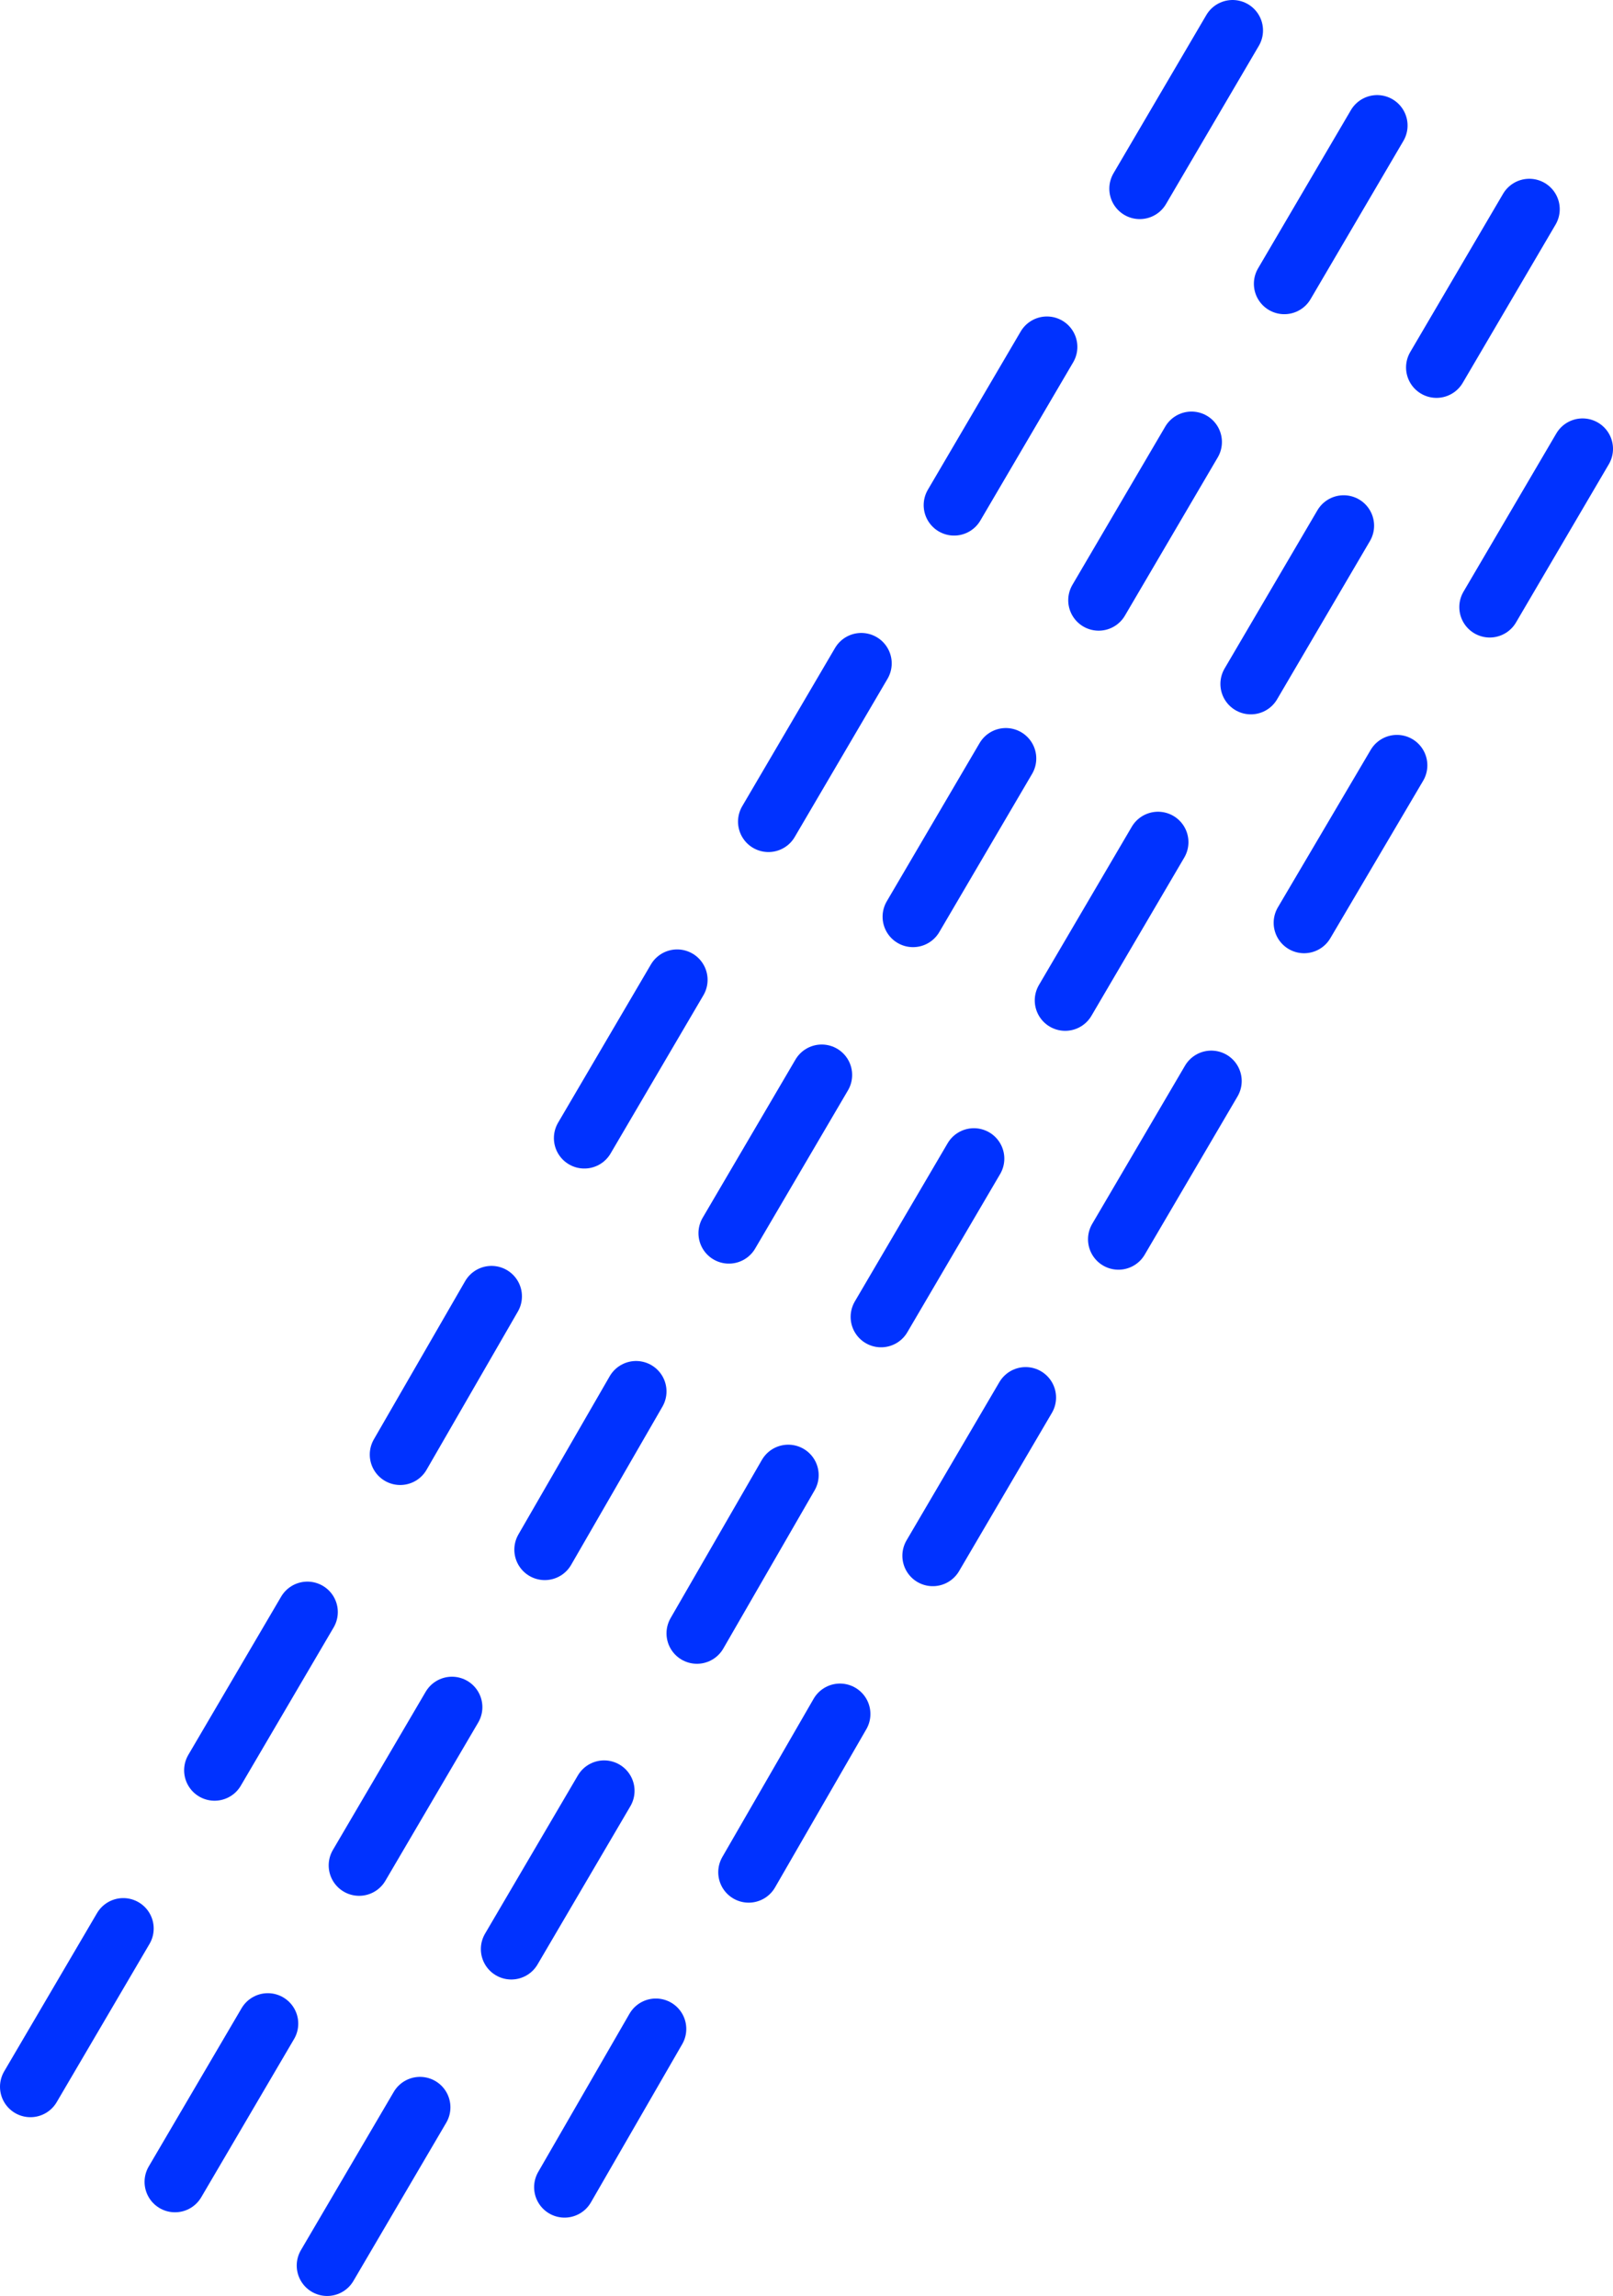 <?xml version="1.0" encoding="UTF-8" standalone="no"?>
<svg xmlns:xlink="http://www.w3.org/1999/xlink" height="150.9px" width="106.0px" xmlns="http://www.w3.org/2000/svg">
  <g transform="matrix(1.0, 0.0, 0.0, 1.0, 50.25, 80.15)">
    <path d="M53.75 -50.65 L47.65 -40.25 M50.25 -66.4 L44.15 -56.0 M28.05 -51.1 L21.95 -40.7 M40.25 -71.9 L34.15 -61.5 M30.75 -78.15 L24.65 -67.75 M13.75 -4.0 L7.65 6.4 M3.75 -9.5 L-2.35 0.9 M15.85 -30.3 L9.75 -19.9 M-5.75 -15.75 L-11.85 -5.35 M29.35 -9.1 L23.25 1.3 M41.55 -29.85 L35.45 -19.5 M25.85 -24.8 L19.75 -14.4 M38.05 -45.6 L31.95 -35.2 M6.35 -36.55 L0.25 -26.15 M18.55 -57.35 L12.45 -46.95 M-7.15 53.2 L-13.15 63.6 M4.95 32.5 L-1.05 42.9 M-10.55 37.55 L-16.65 47.95 M1.55 16.8 L-4.45 27.2 M17.15 11.7 L11.05 22.1 M-8.45 11.3 L-14.45 21.7 M-32.65 52.85 L-38.75 63.25 M-42.15 46.6 L-48.25 57.0 M-30.05 25.8 L-36.15 36.2 M-22.65 58.35 L-28.75 68.75 M-20.55 32.05 L-26.65 42.45 M-17.95 5.05 L-23.95 15.45" fill="none" stroke="#0032ff" stroke-linecap="round" stroke-linejoin="round" stroke-width="4.0"/>
  </g>
</svg>
